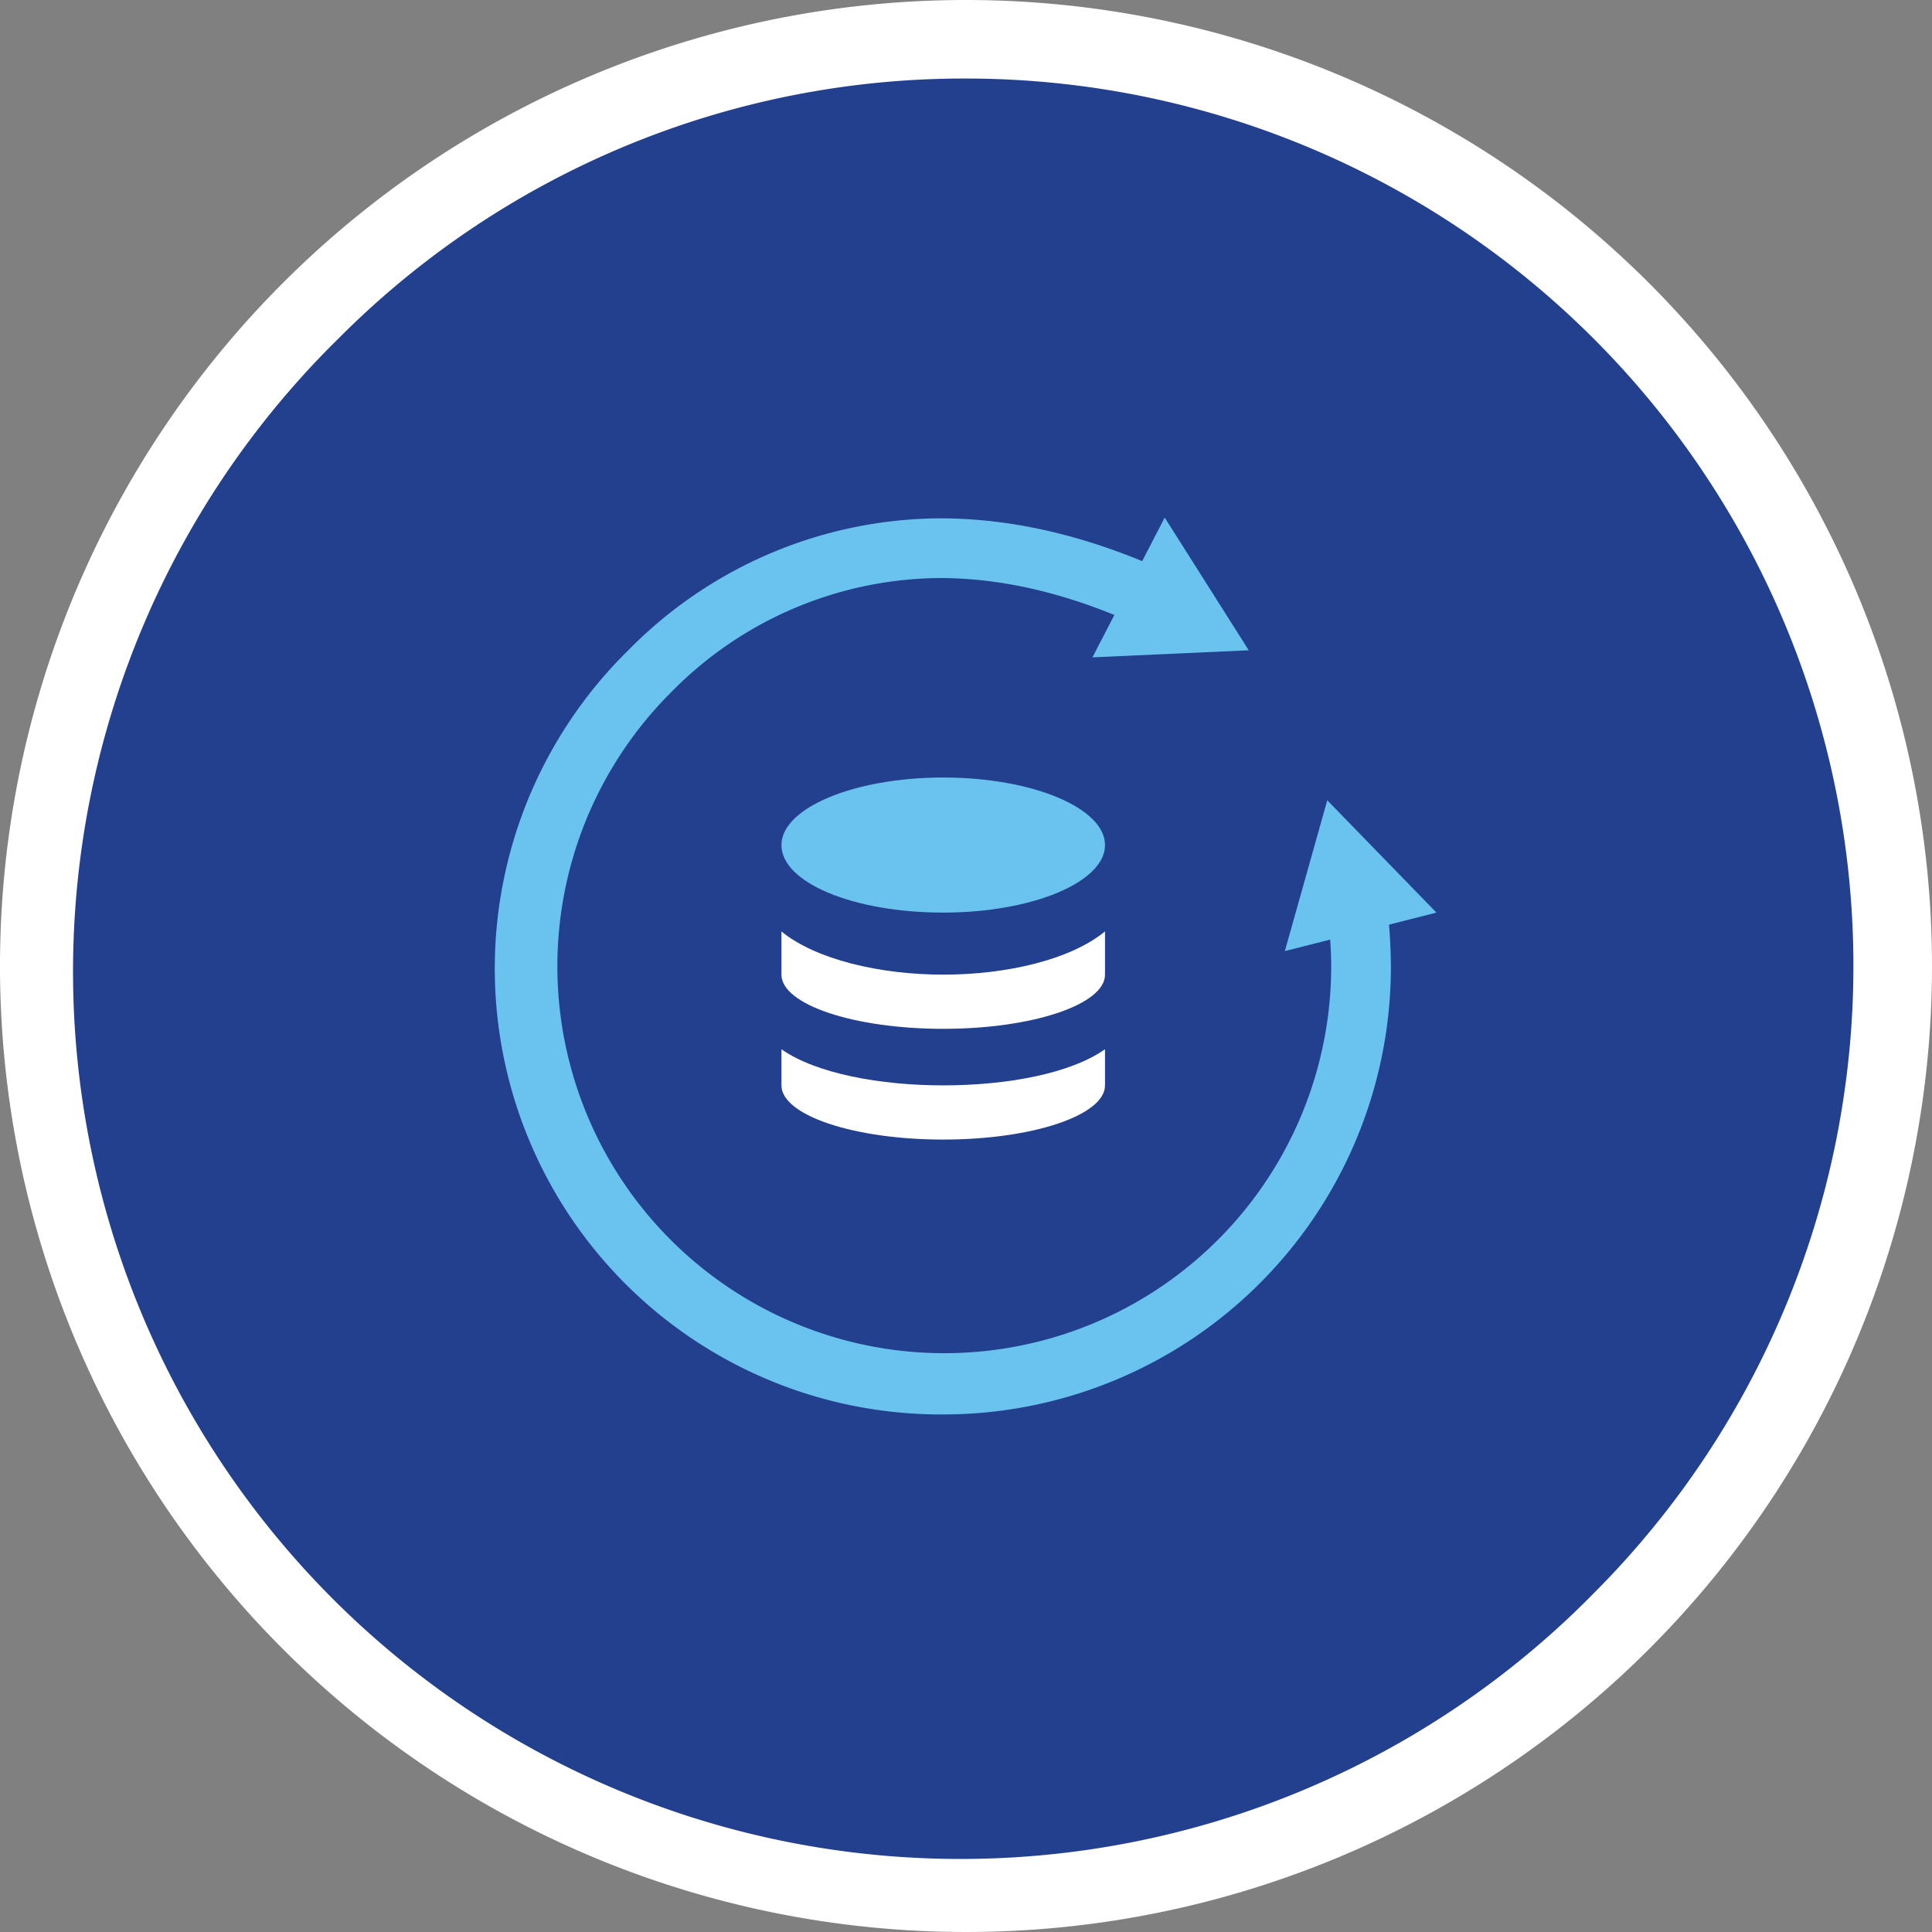 <svg id="icon-energy" xmlns="http://www.w3.org/2000/svg" width="246" height="246" viewBox="0 0 246 246">
  <rect x="0" y="0" width="246" height="246" fill="#808080" stroke="none"/>
  <g id="Group_7" data-name="Group 7">
    <circle id="Ellipse_4" data-name="Ellipse 4" cx="118" cy="118" r="118" transform="translate(5 5)" fill="#23408f"/>
    <path id="Path_20" data-name="Path 20" d="M123,10a113,113,0,0,1,79.9,192.9A113,113,0,1,1,43.1,43.1,112.332,112.332,0,0,1,123,10m0-10A123,123,0,1,0,246,123,123.04,123.04,0,0,0,123,0Z" fill="#fff"/>
  </g>
  <g id="Group_11" data-name="Group 11">
    <g id="Group_10" data-name="Group 10">
      <path id="Path_21" data-name="Path 21" d="M120.1,180.1a56.785,56.785,0,0,1-40-97.4A55.981,55.981,0,0,1,120.2,66c9,.1,18,2.2,27.7,6.5l-3.2,7c-8.7-3.9-16.7-5.8-24.6-5.9h-.3A48.347,48.347,0,0,0,85.5,88.1a49.265,49.265,0,1,0,84,34.8,50.35,50.35,0,0,0-.5-6.7l7.6-1a68.072,68.072,0,0,1,.5,7.8A57,57,0,0,1,120.1,180.1Z" fill="#6ac3ef"/>
      <g id="Group_8" data-name="Group 8">
        <path id="Path_22" data-name="Path 22" d="M163.6,121.1l5.4-19.2,13.9,14.3Z" fill="#6ac3ef"/>
      </g>
      <g id="Group_9" data-name="Group 9">
        <path id="Path_23" data-name="Path 23" d="M139.1,83.7l19.9-.9L148.3,65.9Z" fill="#6ac3ef"/>
      </g>
    </g>
    <path id="Path_24" data-name="Path 24" d="M120.1,138.2c8.1,0,16.2-1.5,20.6-4.6v4.6c0,3.8-9.2,6.9-20.6,6.9s-20.6-3.1-20.6-6.9v-4.6C103.9,136.7,112.1,138.2,120.1,138.2Z" fill="#fff"/>
    <path id="Path_25" data-name="Path 25" d="M140.7,107.6c0,4.7-9.2,8.6-20.6,8.6s-20.6-3.8-20.6-8.6c0-4.7,9.2-8.6,20.6-8.6S140.7,102.9,140.7,107.6Z" fill="#6ac3ef"/>
    <path id="Path_26" data-name="Path 26" d="M120.1,124.1c8.1,0,16.2-1.9,20.6-5.5v5.5c0,3.8-9.2,6.9-20.6,6.9s-20.6-3.1-20.6-6.9v-5.5C103.9,122.2,112.1,124.1,120.1,124.1Z" fill="#fff"/>
  </g>
</svg>
